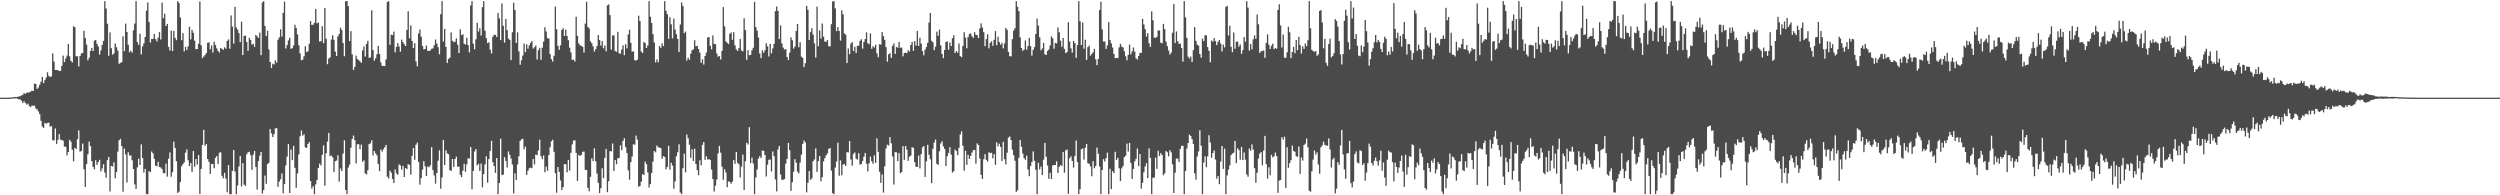 <?xml version="1.0" encoding="UTF-8"?>
<svg xmlns="http://www.w3.org/2000/svg" width="1920" height="150">
  <path d="M0 75.000h1v1.000H0zM1 75.000h1v1.000H1zM2 75.000h1v1.000H2zM3 75.000h1v1.000H3zM4 75.000h1v1.000H4zM5 75.000h1v1.000H5zM6 74.995h1v1.000H6zM7 74.977h1v1.000H7zM8 74.833h1v1.000H8zM9 74.684h1v1.000H9zM10 74.666h1v1.000H10zM11 74.444h1v1.167H11zM12 74.645h1v1.000H12zM13 74.281h1v1.570H13zM14 74.199h1v2.085H14zM15 73.851h1v2.550H15zM16 73.277h1v4.047H16zM17 72.816h1v6.363H17zM18 71.457h1v6.310H18zM19 72.128h1v6.926H19zM20 71.152h1v9.185H20zM21 71.054h1v8.558H21zM22 70.896h1v10.439H22zM23 70.347h1v11.957H23zM24 69.674h1v11.419H24zM25 69.887h1v11.346H25zM26 64.217h1v16.942H26zM27 64.446h1v18.860H27zM28 68.294h1v15.745H28zM29 67.168h1v18.462H29zM30 65.009h1v22.639H30zM31 62.778h1v30.000H31zM32 59.045h1v38.145H32zM33 63.867h1v34.389H33zM34 61.530h1v32.764H34zM35 59.546h1v35.422H35zM36 55.481h1v38.917H36zM37 58.214h1v35.925H37zM38 59.203h1v38.070H38zM39 58.642h1v38.168H39zM40 41.039h1v66.616H40zM41 47.301h1v60.590H41zM42 53.760h1v44.900H42zM43 53.716h1v56.790H43zM44 53.849h1v53.492H44zM45 54.577h1v48.381H45zM46 54.389h1v52.831H46zM47 50.610h1v56.978H47zM48 42.716h1v65.385H48zM49 47.667h1v64.870H49zM50 44.950h1v67.813H50zM51 42.721h1v76.689H51zM52 33.737h1v82.997H52zM53 43.282h1v64.073H53zM54 46.758h1v62.093H54zM55 47.948h1v67.053H55zM56 20.231h1v103.624H56zM57 20.892h1v92.601H57zM58 43.236h1v71.210H58zM59 43.211h1v63.750H59zM60 51.041h1v49.100H60zM61 42.998h1v73.464H61zM62 41.137h1v74.821H62zM63 40.697h1v69.543H63zM64 23.673h1v106.341H64zM65 29.226h1v114.333H65zM66 34.270h1v91.761H66zM67 46.271h1v72.219H67zM68 44.357h1v64.410H68zM69 39.244h1v73.061H69zM70 36.790h1v86.927H70zM71 39.233h1v88.859H71zM72 31.281h1v98.703H72zM73 30.675h1v92.365H73zM74 33.627h1v92.967H74zM75 35.667h1v88.852H75zM76 41.915h1v80.836H76zM77 38.715h1v92.917H77zM78 34.525h1v94.865H78zM79 31.400h1v94.746H79zM80 0.861h1v131.632H80zM81 6.514h1v129.998H81zM82 18.217h1v104.835H82zM83 42.876h1v77.719H83zM84 24.859h1v122.218H84zM85 37.090h1v90.365H85zM86 41.986h1v85.920H86zM87 41.000h1v83.677H87zM88 33.398h1v103.535H88zM89 36.266h1v95.934H89zM90 38.862h1v77.577H90zM91 48.983h1v58.781H91zM92 48.312h1v58.273H92zM93 47.708h1v64.478H93zM94 27.834h1v119.398H94zM95 39.246h1v74.950H95zM96 18.105h1v100.523H96zM97 24.541h1v115.574H97zM98 34.378h1v82.560H98zM99 40.132h1v79.285H99zM100 38.940h1v80.477H100zM101 40.473h1v82.624H101zM102 23.241h1v106.547H102zM103 18.052h1v123.569H103zM104 0.861h1v144.189H104zM105 32.371h1v96.213H105zM106 34.431h1v87.428H106zM107 25.900h1v100.841H107zM108 41.778h1v69.120H108zM109 35.678h1v85.652H109zM110 33.325h1v99.188H110zM111 28.487h1v101.250H111zM112 8.249h1v140.891H112zM113 1.870h1v147.269H113zM114 16.988h1v114.452H114zM115 32.661h1v99.575H115zM116 29.961h1v86.401H116zM117 29.832h1v87.982H117zM118 26.074h1v95.812H118zM119 30.096h1v97.151H119zM120 31.863h1v95.789H120zM121 28.869h1v95.334H121zM122 24.628h1v103.633H122zM123 30.386h1v98.264H123zM124 1.978h1v127.961H124zM125 13.980h1v119.000H125zM126 10.487h1v122.596H126zM127 19.952h1v105.773H127zM128 18.402h1v117.295H128zM129 35.964h1v85.906H129zM130 38.768h1v78.257H130zM131 23.451h1v112.296H131zM132 39.153h1v93.077H132zM133 23.728h1v85.087H133zM134 29.041h1v84.595H134zM135 30.885h1v92.921H135zM136 0.861h1v147.299H136zM137 2.312h1v144.910H137zM138 13.412h1v126.409H138zM139 30.888h1v96.792H139zM140 25.486h1v100.584H140zM141 39.475h1v85.226H141zM142 35.934h1v81.315H142zM143 38.418h1v76.318H143zM144 35.598h1v87.490H144zM145 20.606h1v106.888H145zM146 30.190h1v94.970H146zM147 22.897h1v109.113H147zM148 25.202h1v90.786H148zM149 31.210h1v96.769H149zM150 37.798h1v84.309H150zM151 37.649h1v88.724H151zM152 33.591h1v85.524H152zM153 1.147h1v147.887H153zM154 34.772h1v94.961H154zM155 44.614h1v66.717H155zM156 43.481h1v56.259H156zM157 42.249h1v69.676H157zM158 40.752h1v69.795H158zM159 32.863h1v89.225H159zM160 32.531h1v91.795H160zM161 37.885h1v95.647H161zM162 34.911h1v91.136H162zM163 40.340h1v85.583H163zM164 32.053h1v97.197H164zM165 34.545h1v86.714H165zM166 37.177h1v82.672H166zM167 39.175h1v86.886H167zM168 40.331h1v76.982H168zM169 36.877h1v80.049H169zM170 37.523h1v97.419H170zM171 38.290h1v98.643H171zM172 36.326h1v96.371H172zM173 37.392h1v99.756H173zM174 31.425h1v116.283H174zM175 30.256h1v96.558H175zM176 37.383h1v111.756H176zM177 11.895h1v137.244H177zM178 20.430h1v110.900H178zM179 33.501h1v81.775H179zM180 5.237h1v126.505H180zM181 21.073h1v128.066H181zM182 22.767h1v119.657H182zM183 25.486h1v102.383H183zM184 32.389h1v87.373H184zM185 16.667h1v126.519H185zM186 42.311h1v83.031H186zM187 27.576h1v114.258H187zM188 27.276h1v115.446H188zM189 32.279h1v86.263H189zM190 39.008h1v78.008H190zM191 28.983h1v87.605H191zM192 30.675h1v88.557H192zM193 34.218h1v96.197H193zM194 33.632h1v85.174H194zM195 36.049h1v79.921H195zM196 26.864h1v101.344H196zM197 27.892h1v117.677H197zM198 29.111h1v94.638H198zM199 25.049h1v94.567H199zM200 42.398h1v74.345H200zM201 1.900h1v146.782H201zM202 0.879h1v145.145H202zM203 19.931h1v114.857H203zM204 27.715h1v113.429H204zM205 23.495h1v102.523H205zM206 37.935h1v87.090H206zM207 47.619h1v51.510H207zM208 52.277h1v50.180H208zM209 48.969h1v56.257H209zM210 49.528h1v53.600H210zM211 46.355h1v52.251H211zM212 48.138h1v50.283H212zM213 30.512h1v113.015H213zM214 28.775h1v110.735H214zM215 22.490h1v115.169H215zM216 28.175h1v105.064H216zM217 9.904h1v138.597H217zM218 1.250h1v140.147H218zM219 37.212h1v89.843H219zM220 34.607h1v85.680H220zM221 31.039h1v79.587H221zM222 29.025h1v119.183H222zM223 37.477h1v77.314H223zM224 37.008h1v85.993H224zM225 34.914h1v77.165H225zM226 19.016h1v109.856H226zM227 21.503h1v122.701H227zM228 26.402h1v106.760H228zM229 34.740h1v83.899H229zM230 41.041h1v63.631H230zM231 46.303h1v53.929H231zM232 45.818h1v58.385H232zM233 43.190h1v59.944H233zM234 35.511h1v77.586H234zM235 40.112h1v73.499H235zM236 39.310h1v71.269H236zM237 33.600h1v75.574H237zM238 16.171h1v122.864H238zM239 19.102h1v125.766H239zM240 19.002h1v124.004H240zM241 17.452h1v131.687H241zM242 6.917h1v134.642H242zM243 17.967h1v120.248H243zM244 17.322h1v111.724H244zM245 31.913h1v93.745H245zM246 31.657h1v95.446H246zM247 20.123h1v98.822H247zM248 33.112h1v78.534H248zM249 6.127h1v136.512H249zM250 29.739h1v87.973H250zM251 49.324h1v59.402H251zM252 44.941h1v57.170H252zM253 44.083h1v75.881H253zM254 30.361h1v88.962H254zM255 27.102h1v93.745H255zM256 30.569h1v101.585H256zM257 39.608h1v84.212H257zM258 42.959h1v80.356H258zM259 28.013h1v91.260H259zM260 26.074h1v113.411H260zM261 21.247h1v108.190H261zM262 22.993h1v108.408H262zM263 33.012h1v84.936H263zM264 43.190h1v64.600H264zM265 0.861h1v145.054H265zM266 0.861h1v148.279H266zM267 4.674h1v124.063H267zM268 31.544h1v94.874H268zM269 23.927h1v89.516H269zM270 41.757h1v64.984H270zM271 53.654h1v50.443H271zM272 51.290h1v56.257H272zM273 42.725h1v82.880H273zM274 45.337h1v65.462H274zM275 46.113h1v64.696H275zM276 47.141h1v67.447H276zM277 48.306h1v62.766H277zM278 38.729h1v85.570H278zM279 35.658h1v87.481H279zM280 43.428h1v89.754H280zM281 33.737h1v100.209H281zM282 31.357h1v99.413H282zM283 44.435h1v66.264H283zM284 44.025h1v66.062H284zM285 7.887h1v99.879H285zM286 38.523h1v80.889H286zM287 46.614h1v69.349H287zM288 44.790h1v73.043H288zM289 41.695h1v77.648H289zM290 35.232h1v90.832H290zM291 41.377h1v90.095H291zM292 47.983h1v66.833H292zM293 50.601h1v65.833H293zM294 50.606h1v64.023H294zM295 50.723h1v62.370H295zM296 45.566h1v65.755H296zM297 1.556h1v134.184H297zM298 0.922h1v136.139H298zM299 34.383h1v96.616H299zM300 26.697h1v105.936H300zM301 26.978h1v110.438H301zM302 24.271h1v116.288H302zM303 40.212h1v89.925H303zM304 36.053h1v97.181H304zM305 33.053h1v101.200H305zM306 35.701h1v90.589H306zM307 39.684h1v87.428H307zM308 30.437h1v99.838H308zM309 32.355h1v95.020H309zM310 33.987h1v101.930H310zM311 35.349h1v93.695H311zM312 23.076h1v106.796H312zM313 8.652h1v117.368H313zM314 29.384h1v97.266H314zM315 19.519h1v114.638H315zM316 31.398h1v88.291H316zM317 36.891h1v76.774H317zM318 33.195h1v89.536H318zM319 47.184h1v63.977H319zM320 50.963h1v58.596H320zM321 25.715h1v98.579H321zM322 22.666h1v119.183H322zM323 28.210h1v108.614H323zM324 35.234h1v95.123H324zM325 37.885h1v85.934H325zM326 37.608h1v90.115H326zM327 34.948h1v100.255H327zM328 38.995h1v88.877H328zM329 39.109h1v89.337H329zM330 38.768h1v88.213H330zM331 37.454h1v75.609H331zM332 37.166h1v93.496H332zM333 34.790h1v99.989H333zM334 30.350h1v110.664H334zM335 33.339h1v99.541H335zM336 36.234h1v87.225H336zM337 41.693h1v73.801H337zM338 10.911h1v134.054H338zM339 0.861h1v135.436H339zM340 31.975h1v75.494H340zM341 22.176h1v104.592H341zM342 36.019h1v79.427H342zM343 48.340h1v69.495H343zM344 45.280h1v73.121H344zM345 44.215h1v86.426H345zM346 24.955h1v106.341H346zM347 31.398h1v90.729H347zM348 32.414h1v95.776H348zM349 31.993h1v90.106H349zM350 29.496h1v90.800H350zM351 34.348h1v93.645H351zM352 40.762h1v87.218H352zM353 22.504h1v111.720H353zM354 27.054h1v108.980H354zM355 26.331h1v104.766H355zM356 33.600h1v92.180H356zM357 34.252h1v97.659H357zM358 28.965h1v97.227H358zM359 34.595h1v87.122H359zM360 40.228h1v81.480H360zM361 4.163h1v108.792H361zM362 0.861h1v144.493H362zM363 33.586h1v97.703H363zM364 37.811h1v78.511H364zM365 30.219h1v84.265H365zM366 17.523h1v109.570H366zM367 24.236h1v101.562H367zM368 21.687h1v109.612H368zM369 27.239h1v98.344H369zM370 5.491h1v138.421H370zM371 0.861h1v132.850H371zM372 23.586h1v102.683H372zM373 29.272h1v90.770H373zM374 33.147h1v107.208H374zM375 32.483h1v89.683H375zM376 38.095h1v77.797H376zM377 41.068h1v67.060H377zM378 28.221h1v96.373H378zM379 26.690h1v100.852H379zM380 26.848h1v105.890H380zM381 28.429h1v92.921H381zM382 9.954h1v139.185H382zM383 14.117h1v126.441H383zM384 30.766h1v75.806H384zM385 2.731h1v131.701H385zM386 19.801h1v114.272H386zM387 32.737h1v87.984H387zM388 14.541h1v109.074H388zM389 23.133h1v105.517H389zM390 29.521h1v86.765H390zM391 30.670h1v88.236H391zM392 46.195h1v75.595H392zM393 24.767h1v101.566H393zM394 2.151h1v146.420H394zM395 7.679h1v125.496H395zM396 32.980h1v105.228H396zM397 24.882h1v101.381H397zM398 39.464h1v80.598H398zM399 49.711h1v58.468H399zM400 46.339h1v60.665H400zM401 42.650h1v63.940H401zM402 33.481h1v81.269H402zM403 40.061h1v72.514H403zM404 34.071h1v100.237H404zM405 37.376h1v93.814H405zM406 34.820h1v94.407H406zM407 32.936h1v95.849H407zM408 31.455h1v97.797H408zM409 37.253h1v84.796H409zM410 36.269h1v90.019H410zM411 34.978h1v83.698H411zM412 45.710h1v73.457H412zM413 38.500h1v77.037H413zM414 36.758h1v70.493H414zM415 45.941h1v74.014H415zM416 36.605h1v85.613H416zM417 32.053h1v87.362H417zM418 20.940h1v111.333H418zM419 24.156h1v103.791H419zM420 29.217h1v101.939H420zM421 29.675h1v89.397H421zM422 41.588h1v71.535H422zM423 45.417h1v63.114H423zM424 47.257h1v60.075H424zM425 42.854h1v73.709H425zM426 5.083h1v127.869H426zM427 22.440h1v125.594H427zM428 35.159h1v93.100H428zM429 38.264h1v93.796H429zM430 34.836h1v103.741H430zM431 22.968h1v122.894H431zM432 21.675h1v121.999H432zM433 27.589h1v98.497H433zM434 22.721h1v103.407H434zM435 27.603h1v104.803H435zM436 30.883h1v91.926H436zM437 36.600h1v94.393H437zM438 40.258h1v77.110H438zM439 45.987h1v64.927H439zM440 45.815h1v62.201H440zM441 47.282h1v60.466H441zM442 12.833h1v104.544H442zM443 27.480h1v111.472H443zM444 33.339h1v85.551H444zM445 34.801h1v85.020H445zM446 35.209h1v83.684H446zM447 35.918h1v80.695H447zM448 40.363h1v75.998H448zM449 18.111h1v112.310H449zM450 1.341h1v129.224H450zM451 20.572h1v123.724H451zM452 21.911h1v125.054H452zM453 31.677h1v104.089H453zM454 33.229h1v88.351H454zM455 35.628h1v88.124H455zM456 39.647h1v74.268H456zM457 37.711h1v86.165H457zM458 35.385h1v97.932H458zM459 26.878h1v113.498H459zM460 30.734h1v117.570H460zM461 35.053h1v109.509H461zM462 31.609h1v97.611H462zM463 37.113h1v99.673H463zM464 34.856h1v86.407H464zM465 39.425h1v74.963H465zM466 4.083h1v143.520H466zM467 3.365h1v135.818H467zM468 11.609h1v104.526H468zM469 38.155h1v78.010H469zM470 27.246h1v82.977H470zM471 27.150h1v104.150H471zM472 39.226h1v83.595H472zM473 39.796h1v86.355H473zM474 24.440h1v97.172H474zM475 40.981h1v80.278H475zM476 41.222h1v70.415H476zM477 38.058h1v77.314H477zM478 34.804h1v73.409H478zM479 42.380h1v63.732H479zM480 33.959h1v79.092H480zM481 37.099h1v80.424H481zM482 26.470h1v104.324H482zM483 22.854h1v115.153H483zM484 32.851h1v91.653H484zM485 39.617h1v80.596H485zM486 39.455h1v71.361H486zM487 46.195h1v65.028H487zM488 46.539h1v57.598H488zM489 45.710h1v61.565H489zM490 12.019h1v131.360H490zM491 16.173h1v126.743H491zM492 39.576h1v99.992H492zM493 40.707h1v93.022H493zM494 32.199h1v102.193H494zM495 33.124h1v91.049H495zM496 36.887h1v89.152H496zM497 34.918h1v97.467H497zM498 0.861h1v143.230H498zM499 12.820h1v128.545H499zM500 17.551h1v115.352H500zM501 26.248h1v97.932H501zM502 32.600h1v83.384H502zM503 47.935h1v69.074H503zM504 45.607h1v66.138H504zM505 47.836h1v65.211H505zM506 35.344h1v77.989H506zM507 36.749h1v77.028H507zM508 33.231h1v88.779H508zM509 35.387h1v84.572H509zM510 0.861h1v119.669H510zM511 8.279h1v121.758H511zM512 10.863h1v117.325H512zM513 29.851h1v82.100H513zM514 13.213h1v117.071H514zM515 18.697h1v106.284H515zM516 29.489h1v97.634H516zM517 14.310h1v130.648H517zM518 22.662h1v116.711H518zM519 26.335h1v93.693H519zM520 29.919h1v87.003H520zM521 39.928h1v70.928H521zM522 18.780h1v129.163H522zM523 1.824h1v147.315H523zM524 4.651h1v124.482H524zM525 25.516h1v92.484H525zM526 24.211h1v108.224H526zM527 46.463h1v56.827H527zM528 44.286h1v61.949H528zM529 45.872h1v65.259H529zM530 41.251h1v79.916H530zM531 38.624h1v76.039H531zM532 37.887h1v85.737H532zM533 30.851h1v83.384H533zM534 35.536h1v90.438H534zM535 35.250h1v95.467H535zM536 37.637h1v96.959H536zM537 40.418h1v82.592H537zM538 48.280h1v78.715H538zM539 45.554h1v65.726H539zM540 49.608h1v59.427H540zM541 43.016h1v79.738H541zM542 40.361h1v79.649H542zM543 28.750h1v93.707H543zM544 28.450h1v93.771H544zM545 35.159h1v87.769H545zM546 37.816h1v92.377H546zM547 27.258h1v110.268H547zM548 33.712h1v113.390H548zM549 33.973h1v108.579H549zM550 41.045h1v96.909H550zM551 43.581h1v74.247H551zM552 43.014h1v69.063H552zM553 45.708h1v71.546H553zM554 39.114h1v88.918H554zM555 5.482h1v132.605H555zM556 20.233h1v109.731H556zM557 31.780h1v100.660H557zM558 32.856h1v110.909H558zM559 33.842h1v105.434H559zM560 25.967h1v113.718H560zM561 24.905h1v116.217H561zM562 30.569h1v108.939H562zM563 24.616h1v98.341H563zM564 34.834h1v90.951H564zM565 37.871h1v78.841H565zM566 39.141h1v85.870H566zM567 36.983h1v89.191H567zM568 29.865h1v106.423H568zM569 38.745h1v89.262H569zM570 39.450h1v79.223H570zM571 14.058h1v131.859H571zM572 23.110h1v100.749H572zM573 45.930h1v63.728H573zM574 38.569h1v72.446H574zM575 42.393h1v55.309H575zM576 42.199h1v83.141H576zM577 38.688h1v82.343H577zM578 36.701h1v88.918H578zM579 1.431h1v147.709H579zM580 20.821h1v115.485H580zM581 23.570h1v106.535H581zM582 28.848h1v92.901H582zM583 41.066h1v78.831H583zM584 44.657h1v76.788H584zM585 38.679h1v76.911H585zM586 40.512h1v75.373H586zM587 38.628h1v80.374H587zM588 33.192h1v102.312H588zM589 35.635h1v90.898H589zM590 43.371h1v79.326H590zM591 33.639h1v88.886H591zM592 40.954h1v90.802H592zM593 37.164h1v79.150H593zM594 33.680h1v86.231H594zM595 8.599h1v129.252H595zM596 5.019h1v141.966H596zM597 8.427h1v106.345H597zM598 30.064h1v81.992H598zM599 19.496h1v114.567H599zM600 33.334h1v104.844H600zM601 36.575h1v101.479H601zM602 38.068h1v99.481H602zM603 37.724h1v87.918H603zM604 43.732h1v78.305H604zM605 46.074h1v63.691H605zM606 40.421h1v74.895H606zM607 28.738h1v117.870H607zM608 30.910h1v109.076H608zM609 37.315h1v94.590H609zM610 35.779h1v86.467H610zM611 23.779h1v101.225H611zM612 18.395h1v113.466H612zM613 36.324h1v96.888H613zM614 32.421h1v92.464H614zM615 43.453h1v75.389H615zM616 44.476h1v66.074H616zM617 51.505h1v56.387H617zM618 48.534h1v60.951H618zM619 4.477h1v143.282H619zM620 7.507h1v132.875H620zM621 30.730h1v100.619H621zM622 24.699h1v113.418H622zM623 21.680h1v115.340H623zM624 26.619h1v97.247H624zM625 33.266h1v89.159H625zM626 44.261h1v69.701H626zM627 5.086h1v126.926H627zM628 35.550h1v88.085H628zM629 23.348h1v96.515H629zM630 29.626h1v109.618H630zM631 18.089h1v117.961H631zM632 28.086h1v95.865H632zM633 31.890h1v89.571H633zM634 32.055h1v87.254H634zM635 30.787h1v87.064H635zM636 35.545h1v78.852H636zM637 35.616h1v78.053H637zM638 18.597h1v112.431H638zM639 1.204h1v147.114H639zM640 0.861h1v148.279H640zM641 6.454h1v122.273H641zM642 23.895h1v100.186H642zM643 20.805h1v88.827H643zM644 23.822h1v111.136H644zM645 31.178h1v92.004H645zM646 7.999h1v126.631H646zM647 11.062h1v115.375H647zM648 25.681h1v100.241H648zM649 26.559h1v101.003H649zM650 48.360h1v68.484H650zM651 37.246h1v79.871H651zM652 41.570h1v66.747H652zM653 33.463h1v89.049H653zM654 32.318h1v94.956H654zM655 39.205h1v78.976H655zM656 35.877h1v81.207H656zM657 40.766h1v81.104H657zM658 35.337h1v87.266H658zM659 35.019h1v82.635H659zM660 31.364h1v95.110H660zM661 30.151h1v95.812H661zM662 37.383h1v86.197H662zM663 32.167h1v88.174H663zM664 29.929h1v87.543H664zM665 24.813h1v100.951H665zM666 33.202h1v98.561H666zM667 33.943h1v91.518H667zM668 25.665h1v94.608H668zM669 37.493h1v86.334H669zM670 35.481h1v90.253H670zM671 36.493h1v82.839H671zM672 34.355h1v90.736H672zM673 40.993h1v65.284H673zM674 43.989h1v72.659H674zM675 33.987h1v97.881H675zM676 34.293h1v106.203H676zM677 24.701h1v109.296H677zM678 27.800h1v120.110H678zM679 30.636h1v97.060H679zM680 36.259h1v77.737H680zM681 47.374h1v63.769H681zM682 41.707h1v70.077H682zM683 40.874h1v64.451H683zM684 44.492h1v65.609H684zM685 35.243h1v84.952H685zM686 33.380h1v108.371H686zM687 41.428h1v75.398H687zM688 36.010h1v81.004H688zM689 36.710h1v87.014H689zM690 32.215h1v85.394H690zM691 36.669h1v96.336H691zM692 36.633h1v95.535H692zM693 43.279h1v68.994H693zM694 40.649h1v82.198H694zM695 40.489h1v71.654H695zM696 40.762h1v74.119H696zM697 38.541h1v84.972H697zM698 39.633h1v80.685H698zM699 34.513h1v84.975H699zM700 32.199h1v80.859H700zM701 39.004h1v74.632H701zM702 31.551h1v93.004H702zM703 34.962h1v93.118H703zM704 23.705h1v104.503H704zM705 35.305h1v84.185H705zM706 28.970h1v100.367H706zM707 33.467h1v84.947H707zM708 39.242h1v74.020H708zM709 42.485h1v69.706H709zM710 38.077h1v97.751H710zM711 36.090h1v87.843H711zM712 32.815h1v78.413H712zM713 17.281h1v101.582H713zM714 10.002h1v112.317H714zM715 31.332h1v109.357H715zM716 32.439h1v81.862H716zM717 38.553h1v70.903H717zM718 35.841h1v71.352H718zM719 24.303h1v101.493H719zM720 27.436h1v99.234H720zM721 22.723h1v93.427H721zM722 34.827h1v75.378H722zM723 41.428h1v67.083H723zM724 44.637h1v67.799H724zM725 38.393h1v75.927H725zM726 32.316h1v95.199H726zM727 31.698h1v88.319H727zM728 38.175h1v79.335H728zM729 32.618h1v80.452H729zM730 35.438h1v83.283H730zM731 29.331h1v103.214H731zM732 27.038h1v104.420H732zM733 40.697h1v74.169H733zM734 39.292h1v76.671H734zM735 40.377h1v78.754H735zM736 33.412h1v80.079H736zM737 43.165h1v60.157H737zM738 43.941h1v56.905H738zM739 35.278h1v76.648H739zM740 24.792h1v106.327H740zM741 28.864h1v86.948H741zM742 37.058h1v89.488H742zM743 28.519h1v90.422H743zM744 26.104h1v95.975H744zM745 25.722h1v94.027H745zM746 27.837h1v89.351H746zM747 29.070h1v86.348H747zM748 24.751h1v90.413H748zM749 26.775h1v98.934H749zM750 26.992h1v83.157H750zM751 29.185h1v82.196H751zM752 21.792h1v99.902H752zM753 17.933h1v116.325H753zM754 21.073h1v116.341H754zM755 24.671h1v97.652H755zM756 35.472h1v82.977H756zM757 30.061h1v92.686H757zM758 26.367h1v97.749H758zM759 37.118h1v79.832H759zM760 32.893h1v84.709H760zM761 31.691h1v85.673H761zM762 35.122h1v86.494H762zM763 30.590h1v87.737H763zM764 23.916h1v102.633H764zM765 34.731h1v74.618H765zM766 28.217h1v84.176H766zM767 32.298h1v78.037H767zM768 34.362h1v78.424H768zM769 32.854h1v90.756H769zM770 37.134h1v71.805H770zM771 33.378h1v88.948H771zM772 21.469h1v104.800H772zM773 22.870h1v94.384H773zM774 39.825h1v65.829H774zM775 43.165h1v61.629H775zM776 43.291h1v64.233H776zM777 30.114h1v84.867H777zM778 23.444h1v95.746H778zM779 21.732h1v101.720H779zM780 0.861h1v146.519H780zM781 5.184h1v140.934H781zM782 8.588h1v112.612H782zM783 28.709h1v78.799H783zM784 36.859h1v75.879H784zM785 39.047h1v78.891H785zM786 38.063h1v83.343H786zM787 31.073h1v91.699H787zM788 38.120h1v81.425H788zM789 35.413h1v94.782H789zM790 29.068h1v106.233H790zM791 35.440h1v92.102H791zM792 42.748h1v81.773H792zM793 38.280h1v78.012H793zM794 36.205h1v87.312H794zM795 26.049h1v104.347H795zM796 14.216h1v134.924H796zM797 19.704h1v105.318H797zM798 28.658h1v101.404H798zM799 38.676h1v89.218H799zM800 37.241h1v97.227H800zM801 32.991h1v89.710H801zM802 41.686h1v68.111H802zM803 42.220h1v78.195H803zM804 39.134h1v87.932H804zM805 38.042h1v99.296H805zM806 34.925h1v97.810H806zM807 27.942h1v109.538H807zM808 29.464h1v97.684H808zM809 37.390h1v89.273H809zM810 32.991h1v93.745H810zM811 33.339h1v90.605H811zM812 21.158h1v111.674H812zM813 24.765h1v103.461H813zM814 31.213h1v95.528H814zM815 35.882h1v91.530H815zM816 29.160h1v87.641H816zM817 37.539h1v95.066H817zM818 40.828h1v74.650H818zM819 40.006h1v74.764H819zM820 17.093h1v131.747H820zM821 31.826h1v89.763H821zM822 37.129h1v82.912H822zM823 40.423h1v83.279H823zM824 31.391h1v97.334H824zM825 33.096h1v86.629H825zM826 44.403h1v63.492H826zM827 34.616h1v89.797H827zM828 0.861h1v148.279H828zM829 16.365h1v128.947H829zM830 34.561h1v80.070H830zM831 17.292h1v96.709H831zM832 37.358h1v85.199H832zM833 30.537h1v82.912H833zM834 45.985h1v64.552H834zM835 36.193h1v89.195H835zM836 35.053h1v90.816H836zM837 42.746h1v85.169H837zM838 41.400h1v93.986H838zM839 40.194h1v83.606H839zM840 37.523h1v91.683H840zM841 45.545h1v82.001H841zM842 50.031h1v63.329H842zM843 45.264h1v72.835H843zM844 7.732h1v120.165H844zM845 1.350h1v147.789H845zM846 22.632h1v107.961H846zM847 31.970h1v90.292H847zM848 31.803h1v92.239H848zM849 37.514h1v83.892H849zM850 34.836h1v82.409H850zM851 16.940h1v132.200H851zM852 30.659h1v98.934H852zM853 33.289h1v111.896H853zM854 36.511h1v94.968H854zM855 41.434h1v91.470H855zM856 44.673h1v71.915H856zM857 44.426h1v78.426H857zM858 44.648h1v76.602H858zM859 36.381h1v92.857H859zM860 33.698h1v105.425H860zM861 35.790h1v93.558H861zM862 36.392h1v91.260H862zM863 39.349h1v81.340H863zM864 43.233h1v76.321H864zM865 46.273h1v63.995H865zM866 42.135h1v74.233H866zM867 34.328h1v75.403H867zM868 41.709h1v83.402H868zM869 39.471h1v97.993H869zM870 36.491h1v93.217H870zM871 39.640h1v84.215H871zM872 44.797h1v77.236H872zM873 45.669h1v68.404H873zM874 43.002h1v84.567H874zM875 40.613h1v77.641H875zM876 40.615h1v104.279H876zM877 14.431h1v125.947H877zM878 18.750h1v113.562H878zM879 22.350h1v105.448H879zM880 28.054h1v97.259H880zM881 25.488h1v111.253H881zM882 33.117h1v80.825H882zM883 36.017h1v85.293H883zM884 8.778h1v140.362H884zM885 15.610h1v120.875H885zM886 28.812h1v107.602H886zM887 29.139h1v92.015H887zM888 28.217h1v101.434H888zM889 23.351h1v92.413H889zM890 23.412h1v96.405H890zM891 32.744h1v84.879H891zM892 33.311h1v85.725H892zM893 18.352h1v116.238H893zM894 22.369h1v110.758H894zM895 31.920h1v84.020H895zM896 35.447h1v81.516H896zM897 38.775h1v81.329H897zM898 41.885h1v73.402H898zM899 40.398h1v76.637H899zM900 25.120h1v101.115H900zM901 3.181h1v145.049H901zM902 33.089h1v99.582H902zM903 24.156h1v97.611H903zM904 31.577h1v90.244H904zM905 33.714h1v90.633H905zM906 33.506h1v80.809H906zM907 36.916h1v75.066H907zM908 47.292h1v64.753H908zM909 0.861h1v148.279H909zM910 13.328h1v118.016H910zM911 29.111h1v84.972H911zM912 43.504h1v66.392H912zM913 44.941h1v58.468H913zM914 43.476h1v60.944H914zM915 47.601h1v59.182H915zM916 38.546h1v71.983H916zM917 20.815h1v112.283H917zM918 31.405h1v106.652H918zM919 34.268h1v85.911H919zM920 35.092h1v81.194H920zM921 41.448h1v58.571H921zM922 44.337h1v67.596H922zM923 29.718h1v119.421H923zM924 31.547h1v93.343H924zM925 26.962h1v93.059H925zM926 27.175h1v101.163H926zM927 36.172h1v83.883H927zM928 39.001h1v64.872H928zM929 47.800h1v61.674H929zM930 31.100h1v90.063H930zM931 32.043h1v85.554H931zM932 29.251h1v86.263H932zM933 31.524h1v91.003H933zM934 34.676h1v102.583H934zM935 32.121h1v103.116H935zM936 30.684h1v110.765H936zM937 33.476h1v90.676H937zM938 39.512h1v72.544H938zM939 34.275h1v95.435H939zM940 36.422h1v77.774H940zM941 5.278h1v143.861H941zM942 4.500h1v130.204H942zM943 27.269h1v102.999H943zM944 19.778h1v107.158H944zM945 35.868h1v83.224H945zM946 40.031h1v77.866H946zM947 25.003h1v92.262H947zM948 37.445h1v70.786H948zM949 32.041h1v93.265H949zM950 31.913h1v81.972H950zM951 35.841h1v79.376H951zM952 34.167h1v88.486H952zM953 41.315h1v71.594H953zM954 38.525h1v84.478H954zM955 28.473h1v88.586H955zM956 31.977h1v90.633H956zM957 0.861h1v133.129H957zM958 5.896h1v129.792H958zM959 38.830h1v75.220H959zM960 33.856h1v81.855H960zM961 37.878h1v72.995H961zM962 30.249h1v84.595H962zM963 27.127h1v102.040H963zM964 29.821h1v110.461H964zM965 11.112h1v121.557H965zM966 18.656h1v103.159H966zM967 40.629h1v77.406H967zM968 39.370h1v77.442H968zM969 39.139h1v87.872H969zM970 38.729h1v76.927H970zM971 44.398h1v59.944H971zM972 32.865h1v93.187H972zM973 26.436h1v110.786H973zM974 34.380h1v94.155H974zM975 37.646h1v96.980H975zM976 35.179h1v83.686H976zM977 33.554h1v87.344H977zM978 37.738h1v82.253H978zM979 36.898h1v80.230H979zM980 37.450h1v82.347H980zM981 7.645h1v140.481H981zM982 3.268h1v135.368H982zM983 19.505h1v118.813H983zM984 36.502h1v68.893H984zM985 26.514h1v80.770H985zM986 44.227h1v60.766H986zM987 44.499h1v99.758H987zM988 40.253h1v72.832H988zM989 20.563h1v108.291H989zM990 24.818h1v100.472H990zM991 44.666h1v78.367H991zM992 39.922h1v71.922H992zM993 35.955h1v79.946H993zM994 40.885h1v75.705H994zM995 30.725h1v89.266H995zM996 38.548h1v81.880H996zM997 28.226h1v84.318H997zM998 34.612h1v98.989H998zM999 41.130h1v79.839H999zM1000 35.600h1v87.724H1000zM1001 37.580h1v73.775H1001zM1002 33.321h1v76.994H1002zM1003 35.465h1v70.862H1003zM1004 30.858h1v82.301H1004zM1005 0.861h1v145.617H1005zM1006 21.700h1v125.574H1006zM1007 38.269h1v93.317H1007zM1008 39.290h1v83.299H1008zM1009 39.874h1v75.723H1009zM1010 39.171h1v79.564H1010zM1011 42.851h1v74.142H1011zM1012 41.796h1v84.494H1012zM1013 8.377h1v124.983H1013zM1014 7.805h1v105.341H1014zM1015 17.283h1v94.395H1015zM1016 37.118h1v71.754H1016zM1017 29.835h1v81.470H1017zM1018 48.168h1v63.531H1018zM1019 50.560h1v61.411H1019zM1020 33.863h1v72.487H1020zM1021 29.677h1v85.165H1021zM1022 44.041h1v84.581H1022zM1023 43.034h1v79.477H1023zM1024 40.881h1v80.372H1024zM1025 14.674h1v133.841H1025zM1026 16.088h1v128.879H1026zM1027 20.480h1v104.102H1027zM1028 31.547h1v94.975H1028zM1029 41.769h1v69.937H1029zM1030 49.498h1v50.285H1030zM1031 41.526h1v77.103H1031zM1032 15.974h1v114.139H1032zM1033 7.452h1v129.797H1033zM1034 12.021h1v105.787H1034zM1035 32.428h1v85.238H1035zM1036 38.084h1v70.125H1036zM1037 0.870h1v139.817H1037zM1038 14.154h1v129.781H1038zM1039 5.761h1v133.690H1039zM1040 29.931h1v88.474H1040zM1041 26.109h1v90.184H1041zM1042 35.147h1v89.680H1042zM1043 42.645h1v82.860H1043zM1044 43.213h1v72.258H1044zM1045 34.930h1v81.001H1045zM1046 40.079h1v86.650H1046zM1047 35.749h1v89.616H1047zM1048 15.385h1v123.356H1048zM1049 23.955h1v108.586H1049zM1050 32.590h1v92.764H1050zM1051 50.416h1v59.875H1051zM1052 45.433h1v67.243H1052zM1053 39.718h1v85.499H1053zM1054 37.038h1v90.095H1054zM1055 32.471h1v91.026H1055zM1056 26.884h1v94.100H1056zM1057 32.572h1v91.292H1057zM1058 30.652h1v96.462H1058zM1059 32.224h1v91.015H1059zM1060 37.516h1v78.257H1060zM1061 39.977h1v91.173H1061zM1062 32.803h1v91.962H1062zM1063 28.221h1v108.234H1063zM1064 29.798h1v112.880H1064zM1065 42.380h1v80.223H1065zM1066 39.521h1v76.149H1066zM1067 41.995h1v74.911H1067zM1068 36.058h1v81.104H1068zM1069 39.594h1v84.927H1069zM1070 2.341h1v136.993H1070zM1071 22.099h1v102.876H1071zM1072 29.411h1v98.852H1072zM1073 25.040h1v107.780H1073zM1074 32.348h1v96.313H1074zM1075 27.578h1v96.034H1075zM1076 35.847h1v83.578H1076zM1077 26.202h1v105.553H1077zM1078 16.809h1v126.686H1078zM1079 29.828h1v89.044H1079zM1080 41.904h1v92.233H1080zM1081 33.774h1v94.659H1081zM1082 34.071h1v85.909H1082zM1083 38.683h1v81.844H1083zM1084 45.909h1v64.993H1084zM1085 40.750h1v70.729H1085zM1086 7.860h1v129.803H1086zM1087 10.357h1v118.231H1087zM1088 38.947h1v85.966H1088zM1089 34.339h1v92.592H1089zM1090 37.619h1v76.476H1090zM1091 38.697h1v79.049H1091zM1092 45.477h1v74.998H1092zM1093 37.836h1v92.805H1093zM1094 20.764h1v123.615H1094zM1095 23.355h1v122.296H1095zM1096 34.806h1v90.365H1096zM1097 36.456h1v92.615H1097zM1098 25.223h1v106.886H1098zM1099 37.894h1v85.378H1099zM1100 45.538h1v79.420H1100zM1101 42.673h1v78.955H1101zM1102 28.990h1v104.242H1102zM1103 33.449h1v96.632H1103zM1104 33.089h1v91.473H1104zM1105 34.795h1v91.244H1105zM1106 30.045h1v105.192H1106zM1107 29.805h1v117.284H1107zM1108 27.225h1v121.914H1108zM1109 29.844h1v104.459H1109zM1110 5.972h1v138.588H1110zM1111 15.596h1v121.317H1111zM1112 13.126h1v113.200H1112zM1113 40.466h1v77.451H1113zM1114 25.115h1v104.251H1114zM1115 41.943h1v78.147H1115zM1116 42.135h1v78.793H1116zM1117 43.362h1v79.639H1117zM1118 32.080h1v106.650H1118zM1119 38.855h1v95.043H1119zM1120 36.287h1v87.703H1120zM1121 37.067h1v86.806H1121zM1122 33.989h1v84.457H1122zM1123 29.814h1v100.864H1123zM1124 37.766h1v93.592H1124zM1125 37.882h1v86.037H1125zM1126 34.632h1v94.093H1126zM1127 38.743h1v78.728H1127zM1128 40.988h1v76.957H1128zM1129 39.452h1v78.094H1129zM1130 36.694h1v86.172H1130zM1131 37.958h1v91.823H1131zM1132 37.724h1v78.355H1132zM1133 46.850h1v61.750H1133zM1134 2.644h1v139.343H1134zM1135 18.198h1v96.519H1135zM1136 42.325h1v71.210H1136zM1137 26.882h1v87.435H1137zM1138 32.799h1v82.008H1138zM1139 31.277h1v78.529H1139zM1140 29.972h1v77.989H1140zM1141 30.444h1v88.103H1141zM1142 5.878h1v136.958H1142zM1143 25.051h1v102.731H1143zM1144 16.699h1v90.614H1144zM1145 46.635h1v67.376H1145zM1146 31.986h1v78.481H1146zM1147 31.485h1v73.517H1147zM1148 38.246h1v62.210H1148zM1149 37.280h1v69.422H1149zM1150 25.786h1v85.705H1150zM1151 33.085h1v82.292H1151zM1152 30.933h1v89.440H1152zM1153 30.464h1v80.830H1153zM1154 0.861h1v134.777H1154zM1155 3.717h1v138.329H1155zM1156 8.482h1v112.493H1156zM1157 26.289h1v98.280H1157zM1158 21.945h1v110.165H1158zM1159 36.042h1v86.064H1159zM1160 37.237h1v71.885H1160zM1161 15.919h1v122.072H1161zM1162 11.110h1v120.177H1162zM1163 23.302h1v94.411H1163zM1164 14.580h1v103.301H1164zM1165 38.335h1v73.018H1165zM1166 0.861h1v138.428H1166zM1167 14.493h1v132.516H1167zM1168 5.285h1v120.314H1168zM1169 30.288h1v93.237H1169zM1170 39.047h1v82.768H1170zM1171 33.593h1v82.967H1171zM1172 41.812h1v73.586H1172zM1173 43.359h1v70.127H1173zM1174 34.728h1v85.966H1174zM1175 34.229h1v71.997H1175zM1176 34.868h1v78.172H1176zM1177 34.868h1v77.341H1177zM1178 44.643h1v74.730H1178zM1179 32.700h1v87.643H1179zM1180 37.669h1v79.809H1180zM1181 20.565h1v101.933H1181zM1182 34.209h1v87.362H1182zM1183 40.359h1v73.263H1183zM1184 30.141h1v87.030H1184zM1185 32.481h1v100.191H1185zM1186 33.479h1v100.385H1186zM1187 30.583h1v90.076H1187zM1188 30.723h1v101.420H1188zM1189 33.678h1v82.134H1189zM1190 39.912h1v91.374H1190zM1191 33.458h1v89.818H1191zM1192 36.594h1v75.215H1192zM1193 35.580h1v93.803H1193zM1194 30.947h1v87.060H1194zM1195 37.978h1v95.377H1195zM1196 31.348h1v83.231H1196zM1197 35.399h1v71.079H1197zM1198 8.803h1v132.367H1198zM1199 0.861h1v148.279H1199zM1200 29.272h1v88.689H1200zM1201 34.870h1v85.025H1201zM1202 23.687h1v106.203H1202zM1203 26.688h1v87.547H1203zM1204 40.965h1v83.075H1204zM1205 34.614h1v81.617H1205zM1206 28.411h1v88.042H1206zM1207 31.691h1v80.939H1207zM1208 29.553h1v86.977H1208zM1209 27.308h1v98.900H1209zM1210 26.033h1v100.768H1210zM1211 26.525h1v104.707H1211zM1212 37.209h1v78.934H1212zM1213 36.369h1v84.041H1213zM1214 21.394h1v108.799H1214zM1215 4.406h1v121.282H1215zM1216 26.935h1v90.294H1216zM1217 26.418h1v93.494H1217zM1218 14.442h1v111.898H1218zM1219 29.878h1v91.727H1219zM1220 28.393h1v94.730H1220zM1221 27.601h1v98.307H1221zM1222 27.727h1v100.676H1222zM1223 21.563h1v108.179H1223zM1224 29.958h1v93.031H1224zM1225 35.809h1v74.828H1225zM1226 34.678h1v76.089H1226zM1227 31.686h1v84.579H1227zM1228 17.116h1v111.424H1228zM1229 23.831h1v91.624H1229zM1230 36.369h1v78.220H1230zM1231 37.390h1v76.730H1231zM1232 41.249h1v63.302H1232zM1233 34.410h1v83.249H1233zM1234 28.564h1v105.373H1234zM1235 22.412h1v112.550H1235zM1236 16.111h1v115.375H1236zM1237 16.690h1v112.582H1237zM1238 15.363h1v122.884H1238zM1239 0.861h1v146.864H1239zM1240 0.861h1v147.077H1240zM1241 27.795h1v111.747H1241zM1242 12.238h1v124.942H1242zM1243 17.695h1v116.032H1243zM1244 29.008h1v102.155H1244zM1245 29.480h1v88.163H1245zM1246 11.174h1v118.462H1246zM1247 29.990h1v106.824H1247zM1248 19.929h1v111.443H1248zM1249 25.090h1v99.158H1249zM1250 25.399h1v97.499H1250zM1251 28.198h1v109.174H1251zM1252 20.329h1v118.700H1252zM1253 37.088h1v78.008H1253zM1254 38.482h1v66.449H1254zM1255 25.090h1v93.079H1255zM1256 25.443h1v100.800H1256zM1257 20.496h1v104.391H1257zM1258 23.543h1v97.039H1258zM1259 28.958h1v88.083H1259zM1260 33.188h1v73.432H1260zM1261 42.185h1v64.059H1261zM1262 25.406h1v86.060H1262zM1263 2.682h1v146.457H1263zM1264 15.944h1v110.291H1264zM1265 34.087h1v87.364H1265zM1266 23.529h1v111.626H1266zM1267 22.039h1v127.100H1267zM1268 23.298h1v99.779H1268zM1269 31.387h1v96.046H1269zM1270 24.456h1v104.711H1270zM1271 1.838h1v147.301H1271zM1272 1.227h1v145.173H1272zM1273 32.059h1v84.785H1273zM1274 21.348h1v104.482H1274zM1275 21.167h1v115.462H1275zM1276 27.518h1v105.373H1276zM1277 19.629h1v99.717H1277zM1278 32.057h1v83.725H1278zM1279 21.606h1v112.939H1279zM1280 41.499h1v72.247H1280zM1281 35.431h1v77.387H1281zM1282 32.641h1v92.395H1282zM1283 0.861h1v148.279H1283zM1284 4.406h1v144.733H1284zM1285 16.276h1v131.499H1285zM1286 15.992h1v121.033H1286zM1287 31.638h1v102.425H1287zM1288 38.667h1v90.843H1288zM1289 31.169h1v87.968H1289zM1290 16.814h1v106.870H1290zM1291 20.061h1v96.691H1291zM1292 38.470h1v77.644H1292zM1293 26.040h1v96.027H1293zM1294 21.689h1v93.237H1294zM1295 38.248h1v73.345H1295zM1296 44.726h1v64.213H1296zM1297 43.320h1v69.891H1297zM1298 34.877h1v76.433H1298zM1299 35.435h1v71.592H1299zM1300 24.294h1v81.727H1300zM1301 24.406h1v88.195H1301zM1302 20.574h1v108.577H1302zM1303 16.685h1v115.228H1303zM1304 21.137h1v101.262H1304zM1305 13.577h1v112.937H1305zM1306 21.162h1v103.683H1306zM1307 18.846h1v99.147H1307zM1308 24.728h1v103.059H1308zM1309 32.742h1v83.487H1309zM1310 23.218h1v91.782H1310zM1311 43.391h1v54.156H1311zM1312 45.119h1v51.617H1312zM1313 46.223h1v50.258H1313zM1314 50.290h1v50.134H1314zM1315 42.329h1v57.868H1315zM1316 41.469h1v68.800H1316zM1317 26.269h1v94.068H1317zM1318 30.917h1v84.858H1318zM1319 36.678h1v76.259H1319zM1320 18.949h1v104.343H1320zM1321 18.926h1v117.485H1321zM1322 24.788h1v102.145H1322zM1323 19.292h1v105.430H1323zM1324 23.431h1v101.253H1324zM1325 23.019h1v86.465H1325zM1326 35.806h1v82.409H1326zM1327 30.096h1v91.198H1327zM1328 21.160h1v102.168H1328zM1329 25.264h1v105.533H1329zM1330 21.087h1v104.672H1330zM1331 24.138h1v94.746H1331zM1332 30.634h1v79.681H1332zM1333 29.004h1v82.473H1333zM1334 30.819h1v76.241H1334zM1335 40.569h1v68.765H1335zM1336 47.282h1v62.173H1336zM1337 46.479h1v63.087H1337zM1338 41.327h1v63.988H1338zM1339 40.359h1v67.948H1339zM1340 27.704h1v96.467H1340zM1341 30.084h1v112.184H1341zM1342 24.486h1v100.301H1342zM1343 26.056h1v92.152H1343zM1344 38.990h1v73.343H1344zM1345 37.534h1v76.950H1345zM1346 24.889h1v92.043H1346zM1347 22.650h1v93.690H1347zM1348 24.712h1v88.545H1348zM1349 23.142h1v92.230H1349zM1350 36.610h1v66.941H1350zM1351 37.800h1v62.897H1351zM1352 38.947h1v63.359H1352zM1353 44.090h1v61.990H1353zM1354 36.580h1v70.967H1354zM1355 39.507h1v66.557H1355zM1356 39.240h1v68.074H1356zM1357 42.835h1v64.943H1357zM1358 39.077h1v70.177H1358zM1359 24.728h1v91.209H1359zM1360 35.053h1v74.947H1360zM1361 46.761h1v56.884H1361zM1362 45.749h1v61.620H1362zM1363 31.503h1v91.203H1363zM1364 22.794h1v101.580H1364zM1365 12.918h1v112.564H1365zM1366 17.173h1v106.652H1366zM1367 26.619h1v102.983H1367zM1368 18.707h1v121.745H1368zM1369 21.764h1v98.312H1369zM1370 16.457h1v116.457H1370zM1371 22.387h1v106.565H1371zM1372 13.843h1v127.002H1372zM1373 20.728h1v112.440H1373zM1374 18.915h1v104.283H1374zM1375 17.155h1v101.949H1375zM1376 26.722h1v94.743H1376zM1377 23.923h1v100.818H1377zM1378 25.488h1v103.244H1378zM1379 27.031h1v93.056H1379zM1380 19.782h1v106.973H1380zM1381 23.014h1v109.678H1381zM1382 31.753h1v97.723H1382zM1383 21.465h1v98.296H1383zM1384 17.365h1v105.185H1384zM1385 30.796h1v85.396H1385zM1386 29.741h1v80.617H1386zM1387 29.400h1v78.266H1387zM1388 23.982h1v91.340H1388zM1389 31.970h1v81.514H1389zM1390 36.445h1v70.040H1390zM1391 39.166h1v70.983H1391zM1392 43.565h1v78.836H1392zM1393 35.376h1v91.553H1393zM1394 28.686h1v92.317H1394zM1395 28.434h1v99.891H1395zM1396 16.823h1v118.176H1396zM1397 33.508h1v104.748H1397zM1398 23.875h1v113.860H1398zM1399 28.596h1v100.392H1399zM1400 37.823h1v71.292H1400zM1401 45.005h1v69.830H1401zM1402 37.589h1v82.700H1402zM1403 31.673h1v83.398H1403zM1404 40.084h1v74.723H1404zM1405 32.142h1v91.246H1405zM1406 36.891h1v79.218H1406zM1407 33.923h1v80.138H1407zM1408 40.279h1v82.858H1408zM1409 42.625h1v61.311H1409zM1410 41.746h1v76.241H1410zM1411 37.839h1v77.554H1411zM1412 28.228h1v110.664H1412zM1413 29.642h1v92.848H1413zM1414 33.298h1v96.675H1414zM1415 36.612h1v82.015H1415zM1416 39.670h1v76.550H1416zM1417 35.953h1v86.570H1417zM1418 32.417h1v83.510H1418zM1419 37.749h1v70.145H1419zM1420 29.645h1v91.596H1420zM1421 31.867h1v85.085H1421zM1422 29.977h1v84.924H1422zM1423 30.226h1v79.690H1423zM1424 42.126h1v68.150H1424zM1425 46.321h1v61.658H1425zM1426 50.606h1v47.953H1426zM1427 50.766h1v48.729H1427zM1428 43.005h1v57.214H1428zM1429 36.763h1v71.800H1429zM1430 34.907h1v70.292H1430zM1431 37.560h1v79.337H1431zM1432 33.669h1v77.463H1432zM1433 37.017h1v69.781H1433zM1434 37.944h1v71.569H1434zM1435 40.459h1v67.884H1435zM1436 40.267h1v71.191H1436zM1437 44.204h1v68.493H1437zM1438 44.852h1v66.126H1438zM1439 48.992h1v58.115H1439zM1440 44.483h1v64.405H1440zM1441 48.232h1v64.634H1441zM1442 45.618h1v64.160H1442zM1443 44.085h1v73.139H1443zM1444 41.661h1v76.891H1444zM1445 41.302h1v74.137H1445zM1446 45.341h1v69.411H1446zM1447 41.430h1v71.757H1447zM1448 44.861h1v62.347H1448zM1449 43.870h1v73.727H1449zM1450 43.716h1v69.415H1450zM1451 45.875h1v61.542H1451zM1452 47.621h1v58.521H1452zM1453 47.637h1v62.471H1453zM1454 46.280h1v71.926H1454zM1455 47.001h1v70.502H1455zM1456 47.889h1v61.576H1456zM1457 50.217h1v53.934H1457zM1458 51.649h1v53.762H1458zM1459 45.149h1v66.431H1459zM1460 48.157h1v72.942H1460zM1461 43.904h1v78.024H1461zM1462 43.108h1v66.765H1462zM1463 44.147h1v71.516H1463zM1464 48.447h1v64.398H1464zM1465 45.399h1v71.709H1465zM1466 41.293h1v68.697H1466zM1467 44.131h1v64.547H1467zM1468 47.445h1v70.752H1468zM1469 44.243h1v68.786H1469zM1470 43.888h1v68.280H1470zM1471 44.415h1v61.741H1471zM1472 54.275h1v47.406H1472zM1473 52.629h1v51.400H1473zM1474 45.680h1v59.756H1474zM1475 45.916h1v61.839H1475zM1476 46.529h1v69.738H1476zM1477 41.684h1v72.574H1477zM1478 42.288h1v73.421H1478zM1479 39.661h1v75.092H1479zM1480 46.703h1v64.236H1480zM1481 49.148h1v58.331H1481zM1482 41.219h1v75.604H1482zM1483 36.415h1v79.500H1483zM1484 40.002h1v80.452H1484zM1485 31.464h1v87.817H1485zM1486 36.214h1v88.930H1486zM1487 46.591h1v67.632H1487zM1488 47.546h1v60.908H1488zM1489 45.907h1v61.336H1489zM1490 45.019h1v71.608H1490zM1491 49.663h1v59.887H1491zM1492 45.369h1v67.996H1492zM1493 42.892h1v65.137H1493zM1494 47.056h1v62.965H1494zM1495 40.537h1v67.108H1495zM1496 47.328h1v57.392H1496zM1497 54.687h1v46.644H1497zM1498 47.191h1v56.390H1498zM1499 44.188h1v60.979H1499zM1500 47.596h1v53.048H1500zM1501 52.389h1v55.875H1501zM1502 47.070h1v58.642H1502zM1503 49.477h1v55.925H1503zM1504 50.157h1v59.141H1504zM1505 50.533h1v55.215H1505zM1506 49.322h1v60.166H1506zM1507 44.083h1v69.058H1507zM1508 35.122h1v77.827H1508zM1509 36.488h1v80.267H1509zM1510 31.226h1v93.851H1510zM1511 34.602h1v90.141H1511zM1512 31.835h1v94.242H1512zM1513 33.611h1v86.121H1513zM1514 37.383h1v81.017H1514zM1515 42.213h1v71.237H1515zM1516 24.195h1v102.090H1516zM1517 26.857h1v101.676H1517zM1518 20.734h1v113.761H1518zM1519 31.327h1v90.742H1519zM1520 33.655h1v87.685H1520zM1521 29.679h1v86.204H1521zM1522 39.519h1v79.356H1522zM1523 32.382h1v92.191H1523zM1524 31.059h1v92.562H1524zM1525 29.590h1v100.809H1525zM1526 32.776h1v97.936H1526zM1527 26.708h1v97.577H1527zM1528 40.178h1v75.552H1528zM1529 38.132h1v66.053H1529zM1530 37.894h1v76.197H1530zM1531 31.039h1v95.421H1531zM1532 35.960h1v84.121H1532zM1533 35.525h1v89.083H1533zM1534 28.878h1v92.731H1534zM1535 28.716h1v97.021H1535zM1536 32.149h1v88.216H1536zM1537 32.783h1v89.021H1537zM1538 41.190h1v79.431H1538zM1539 44.385h1v74.409H1539zM1540 46.376h1v69.328H1540zM1541 38.006h1v94.171H1541zM1542 32.732h1v86.380H1542zM1543 33.655h1v85.684H1543zM1544 33.014h1v90.866H1544zM1545 36.880h1v84.238H1545zM1546 33.978h1v94.798H1546zM1547 31.682h1v92.258H1547zM1548 28.356h1v93.871H1548zM1549 31.268h1v93.176H1549zM1550 28.262h1v91.585H1550zM1551 41.686h1v66.618H1551zM1552 41.281h1v67.966H1552zM1553 51.075h1v48.495H1553zM1554 47.408h1v63.828H1554zM1555 50.333h1v55.016H1555zM1556 49.869h1v53.806H1556zM1557 49.567h1v64.954H1557zM1558 43.382h1v72.215H1558zM1559 41.334h1v71.489H1559zM1560 37.184h1v82.001H1560zM1561 32.153h1v95.982H1561zM1562 36.756h1v98.575H1562zM1563 42.982h1v75.076H1563zM1564 35.850h1v82.173H1564zM1565 25.488h1v104.441H1565zM1566 34.373h1v91.885H1566zM1567 30.464h1v93.521H1567zM1568 45.053h1v60.770H1568zM1569 39.194h1v77.225H1569zM1570 38.802h1v85.865H1570zM1571 37.907h1v88.673H1571zM1572 35.754h1v91.601H1572zM1573 28.667h1v103.750H1573zM1574 26.376h1v99.893H1574zM1575 20.206h1v114.816H1575zM1576 34.969h1v91.431H1576zM1577 42.689h1v79.873H1577zM1578 37.889h1v85.398H1578zM1579 31.268h1v88.634H1579zM1580 24.065h1v105.288H1580zM1581 28.679h1v103.784H1581zM1582 22.115h1v105.663H1582zM1583 28.386h1v96.698H1583zM1584 24.520h1v108.083H1584zM1585 44.055h1v73.400H1585zM1586 47.655h1v59.892H1586zM1587 38.001h1v79.745H1587zM1588 38.759h1v86.632H1588zM1589 23.746h1v110.223H1589zM1590 30.400h1v95.423H1590zM1591 19.997h1v107.549H1591zM1592 30.263h1v101.543H1592zM1593 27.104h1v105.540H1593zM1594 23.758h1v97.350H1594zM1595 20.583h1v106.485H1595zM1596 28.544h1v101.759H1596zM1597 32.698h1v93.606H1597zM1598 32.275h1v98.000H1598zM1599 32.410h1v95.911H1599zM1600 33.909h1v92.587H1600zM1601 38.381h1v76.275H1601zM1602 35.502h1v80.141H1602zM1603 31.634h1v89.365H1603zM1604 31.920h1v95.888H1604zM1605 29.796h1v101.635H1605zM1606 25.587h1v113.274H1606zM1607 24.561h1v107.378H1607zM1608 26.738h1v110.392H1608zM1609 19.855h1v106.428H1609zM1610 23.904h1v100.497H1610zM1611 24.708h1v102.761H1611zM1612 35.696h1v97.911H1612zM1613 32.437h1v85.634H1613zM1614 28.292h1v91.015H1614zM1615 27.697h1v95.544H1615zM1616 24.307h1v100.390H1616zM1617 33.964h1v87.705H1617zM1618 31.295h1v93.043H1618zM1619 31.995h1v97.595H1619zM1620 31.645h1v97.749H1620zM1621 29.471h1v97.703H1621zM1622 25.939h1v115.878H1622zM1623 23.213h1v100.671H1623zM1624 27.068h1v108.582H1624zM1625 28.720h1v98.383H1625zM1626 24.516h1v120.168H1626zM1627 15.871h1v112.367H1627zM1628 21.943h1v119.321H1628zM1629 32.579h1v94.462H1629zM1630 16.056h1v105.151H1630zM1631 24.007h1v114.555H1631zM1632 31.130h1v98.911H1632zM1633 31.755h1v94.096H1633zM1634 25.378h1v100.992H1634zM1635 22.302h1v108.877H1635zM1636 24.495h1v100.529H1636zM1637 24.133h1v101.864H1637zM1638 24.678h1v111.758H1638zM1639 25.596h1v105.906H1639zM1640 26.301h1v107.680H1640zM1641 34.103h1v85.284H1641zM1642 35.850h1v93.489H1642zM1643 29.759h1v93.913H1643zM1644 25.729h1v112.326H1644zM1645 36.930h1v95.604H1645zM1646 33.298h1v91.871H1646zM1647 23.376h1v97.472H1647zM1648 37.431h1v82.018H1648zM1649 42.002h1v76.971H1649zM1650 36.777h1v74.254H1650zM1651 31.107h1v89.129H1651zM1652 33.039h1v84.636H1652zM1653 30.167h1v91.747H1653zM1654 32.742h1v92.871H1654zM1655 31.968h1v91.793H1655zM1656 32.602h1v88.177H1656zM1657 33.424h1v81.107H1657zM1658 38.873h1v74.599H1658zM1659 33.138h1v95.464H1659zM1660 28.885h1v100.145H1660zM1661 29.800h1v82.999H1661zM1662 27.908h1v95.515H1662zM1663 32.245h1v90.372H1663zM1664 28.851h1v93.592H1664zM1665 31.684h1v89.090H1665zM1666 27.621h1v90.564H1666zM1667 34.644h1v87.460H1667zM1668 36.793h1v87.369H1668zM1669 36.344h1v77.827H1669zM1670 43.641h1v63.249H1670zM1671 40.839h1v74.872H1671zM1672 37.761h1v81.601H1672zM1673 38.587h1v73.370H1673zM1674 40.107h1v78.960H1674zM1675 36.548h1v72.865H1675zM1676 37.404h1v73.398H1676zM1677 35.557h1v90.241H1677zM1678 27.358h1v88.499H1678zM1679 43.428h1v74.064H1679zM1680 45.506h1v66.845H1680zM1681 42.899h1v65.012H1681zM1682 43.982h1v64.194H1682zM1683 46.143h1v56.733H1683zM1684 50.450h1v46.859H1684zM1685 55.344h1v47.557H1685zM1686 53.316h1v45.124H1686zM1687 53.018h1v58.443H1687zM1688 51.398h1v54.815H1688zM1689 50.306h1v61.892H1689zM1690 52.034h1v59.644H1690zM1691 45.911h1v60.768H1691zM1692 41.826h1v76.694H1692zM1693 39.548h1v67.532H1693zM1694 37.422h1v72.343H1694zM1695 48.930h1v59.175H1695zM1696 42.854h1v59.924H1696zM1697 39.462h1v71.196H1697zM1698 46.923h1v56.085H1698zM1699 48.928h1v58.921H1699zM1700 47.729h1v58.255H1700zM1701 49.184h1v60.159H1701zM1702 38.878h1v72.318H1702zM1703 47.932h1v57.056H1703zM1704 44.955h1v59.919H1704zM1705 51.473h1v51.373H1705zM1706 53.510h1v48.074H1706zM1707 50.386h1v48.784H1707zM1708 54.655h1v43.318H1708zM1709 54.085h1v48.409H1709zM1710 54.112h1v45.005H1710zM1711 54.662h1v45.273H1711zM1712 54.414h1v47.953H1712zM1713 52.423h1v46.280H1713zM1714 54.250h1v40.963H1714zM1715 55.183h1v38.136H1715zM1716 57.147h1v39.237H1716zM1717 53.890h1v48.260H1717zM1718 49.983h1v50.803H1718zM1719 48.189h1v51.977H1719zM1720 51.185h1v47.081H1720zM1721 56.378h1v44.044H1721zM1722 49.763h1v48.697H1722zM1723 50.006h1v50.583H1723zM1724 54.229h1v50.558H1724zM1725 51.045h1v46.834H1725zM1726 51.407h1v50.523H1726zM1727 51.276h1v54.792H1727zM1728 54.904h1v45.355H1728zM1729 55.751h1v42.998H1729zM1730 58.816h1v31.268H1730zM1731 56.884h1v42.274H1731zM1732 53.151h1v42.258H1732zM1733 56.854h1v37.367H1733zM1734 51.430h1v49.429H1734zM1735 56.918h1v38.931H1735zM1736 55.179h1v43.607H1736zM1737 55.943h1v38.992H1737zM1738 61.425h1v30.588H1738zM1739 61.494h1v28.917H1739zM1740 61.173h1v32.135H1740zM1741 59.358h1v32.746H1741zM1742 60.894h1v28.423H1742zM1743 63.320h1v27.026H1743zM1744 62.267h1v26.981H1744zM1745 64.233h1v24.023H1745zM1746 59.676h1v31.844H1746zM1747 63.714h1v25.559H1747zM1748 64.426h1v24.603H1748zM1749 63.531h1v27.946H1749zM1750 63.918h1v25.850H1750zM1751 61.693h1v34.154H1751zM1752 62.398h1v27.548H1752zM1753 64.579h1v28.814H1753zM1754 65.373h1v21.920H1754zM1755 65.167h1v23.804H1755zM1756 64.082h1v25.250H1756zM1757 64.586h1v19.029H1757zM1758 64.124h1v22.854H1758zM1759 63.748h1v27.603H1759zM1760 65.469h1v26.280H1760zM1761 63.542h1v26.962H1761zM1762 64.085h1v23.170H1762zM1763 64.387h1v23.215H1763zM1764 64.259h1v24.504H1764zM1765 64.188h1v27.814H1765zM1766 63.709h1v28.555H1766zM1767 61.988h1v28.510H1767zM1768 63.847h1v24.623H1768zM1769 62.409h1v26.946H1769zM1770 65.895h1v21.764H1770zM1771 66.005h1v21.382H1771zM1772 66.435h1v21.590H1772zM1773 67.834h1v17.043H1773zM1774 65.119h1v22.710H1774zM1775 65.028h1v19.981H1775zM1776 65.737h1v19.155H1776zM1777 65.025h1v22.691H1777zM1778 67.719h1v15.829H1778zM1779 68.948h1v14.811H1779zM1780 68.626h1v16.869H1780zM1781 67.385h1v18.622H1781zM1782 66.463h1v18.741H1782zM1783 66.969h1v17.436H1783zM1784 67.575h1v18.741H1784zM1785 66.103h1v17.656H1785zM1786 69.477h1v11.975H1786zM1787 68.893h1v14.914H1787zM1788 68.134h1v14.028H1788zM1789 67.902h1v16.134H1789zM1790 68.829h1v14.820H1790zM1791 70.203h1v11.007H1791zM1792 68.706h1v13.534H1792zM1793 69.253h1v12.383H1793zM1794 69.850h1v11.703H1794zM1795 68.866h1v12.849H1795zM1796 70.530h1v10.139H1796zM1797 69.502h1v11.401H1797zM1798 70.104h1v11.536H1798zM1799 69.660h1v12.904H1799zM1800 70.026h1v12.513H1800zM1801 70.837h1v10.073H1801zM1802 71.049h1v11.060H1802zM1803 71.189h1v9.567H1803zM1804 69.777h1v10.808H1804zM1805 70.402h1v11.110H1805zM1806 70.972h1v10.261H1806zM1807 70.873h1v9.588H1807zM1808 71.082h1v9.059H1808zM1809 72.388h1v5.605H1809zM1810 73.331h1v3.145H1810zM1811 73.602h1v2.955H1811zM1812 72.423h1v4.820H1812zM1813 73.148h1v3.417H1813zM1814 73.366h1v3.330H1814zM1815 72.961h1v5.285H1815zM1816 71.793h1v7.054H1816zM1817 72.038h1v6.672H1817zM1818 72.260h1v6.042H1818zM1819 72.732h1v5.273H1819zM1820 73.034h1v4.102H1820zM1821 72.931h1v3.946H1821zM1822 73.380h1v3.287H1822zM1823 73.380h1v2.907H1823zM1824 74.059h1v1.872H1824zM1825 74.075h1v1.893H1825zM1826 74.194h1v1.579H1826zM1827 74.286h1v1.412H1827zM1828 74.055h1v1.742H1828zM1829 74.181h1v1.566H1829zM1830 74.165h1v1.744H1830zM1831 74.178h1v1.570H1831zM1832 74.183h1v1.543H1832zM1833 74.242h1v1.495H1833zM1834 74.490h1v1.115H1834zM1835 74.439h1v1.115H1835zM1836 74.371h1v1.236H1836zM1837 74.426h1v1.309H1837zM1838 74.366h1v1.268H1838zM1839 74.474h1v1.016H1839zM1840 74.432h1v1.012H1840zM1841 74.636h1v1.000H1841zM1842 74.709h1v1.000H1842zM1843 74.748h1v1.000H1843zM1844 74.723h1v1.000H1844zM1845 74.783h1v1.000H1845zM1846 74.815h1v1.000H1846zM1847 74.792h1v1.000H1847zM1848 74.886h1v1.000H1848zM1849 74.886h1v1.000H1849zM1850 74.927h1v1.000H1850zM1851 74.959h1v1.000H1851zM1852 74.968h1v1.000H1852zM1853 74.977h1v1.000H1853zM1854 74.979h1v1.000H1854zM1855 74.989h1v1.000H1855zM1856 74.995h1v1.000H1856zM1857 75.000h1v1.000H1857zM1858 75.000h1v1.000H1858zM1859 75.000h1v1.000H1859zM1860 75.000h1v1.000H1860zM1861 75.000h1v1.000H1861zM1862 75.000h1v1.000H1862zM1863 75.000h1v1.000H1863zM1864 75.000h1v1.000H1864zM1865 75.000h1v1.000H1865zM1866 75.000h1v1.000H1866zM1867 75.000h1v1.000H1867zM1868 75.000h1v1.000H1868zM1869 75.000h1v1.000H1869zM1870 75.000h1v1.000H1870zM1871 75.000h1v1.000H1871zM1872 75.000h1v1.000H1872zM1873 75.000h1v1.000H1873zM1874 75.000h1v1.000H1874zM1875 75.000h1v1.000H1875zM1876 75.000h1v1.000H1876zM1877 75.000h1v1.000H1877zM1878 75.000h1v1.000H1878zM1879 75.000h1v1.000H1879zM1880 75.000h1v1.000H1880zM1881 75.000h1v1.000H1881zM1882 75.000h1v1.000H1882zM1883 75.000h1v1.000H1883zM1884 75.000h1v1.000H1884zM1885 75.000h1v1.000H1885zM1886 75.000h1v1.000H1886zM1887 75.000h1v1.000H1887zM1888 75.000h1v1.000H1888zM1889 75.000h1v1.000H1889zM1890 75.000h1v1.000H1890zM1891 75.000h1v1.000H1891zM1892 75.000h1v1.000H1892zM1893 75.000h1v1.000H1893zM1894 75.000h1v1.000H1894zM1895 75.000h1v1.000H1895zM1896 75.000h1v1.000H1896zM1897 75.000h1v1.000H1897zM1898 75.000h1v1.000H1898zM1899 75.000h1v1.000H1899zM1900 75.000h1v1.000H1900zM1901 75.000h1v1.000H1901zM1902 75.000h1v1.000H1902zM1903 75.000h1v1.000H1903zM1904 75.000h1v1.000H1904zM1905 75.000h1v1.000H1905zM1906 75.000h1v1.000H1906zM1907 75.000h1v1.000H1907zM1908 75.000h1v1.000H1908zM1909 75.000h1v1.000H1909zM1910 75.000h1v1.000H1910zM1911 75.000h1v1.000H1911zM1912 75.000h1v1.000H1912zM1913 75.000h1v1.000H1913zM1914 75.000h1v1.000H1914zM1915 75.000h1v1.000H1915zM1916 75.000h1v1.000H1916zM1917 75.000h1v1.000H1917zM1918 75.000h1v1.000H1918zM1919 75.000h1v1.000H1919z" fill="#4a4a4a"></path>
</svg>
